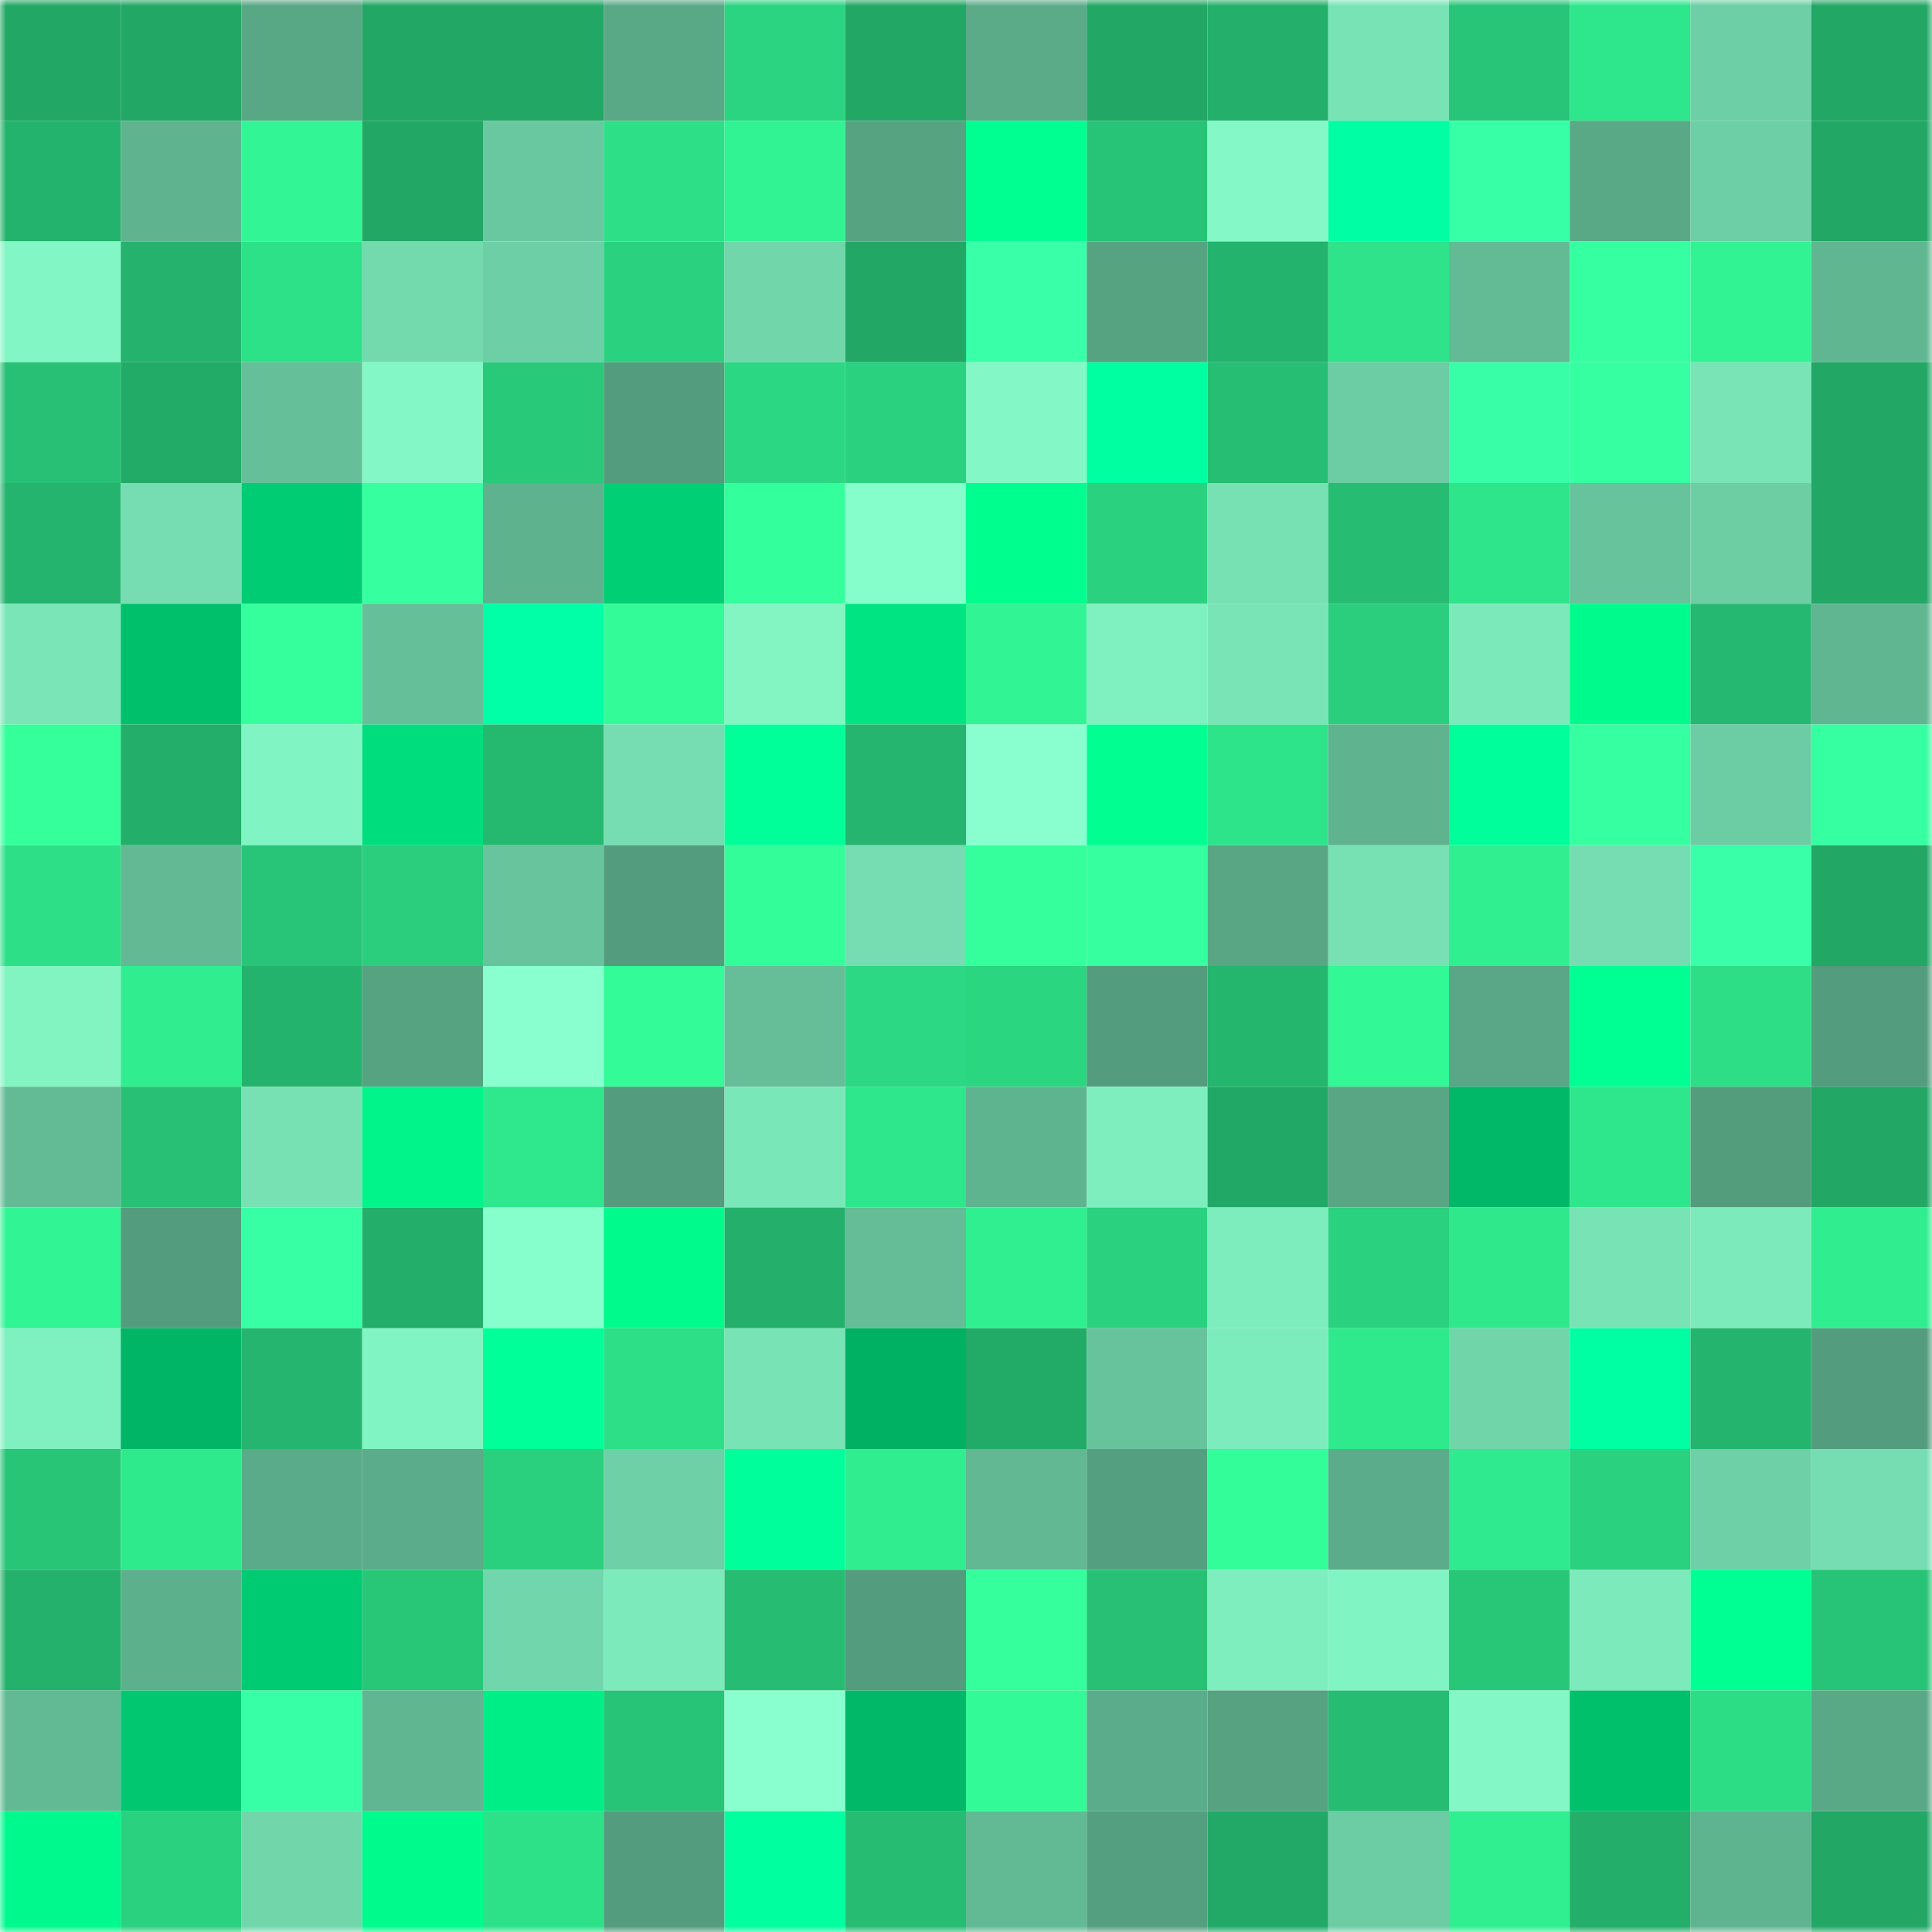 <svg viewBox="0 0 160 160" fill="none" role="img" xmlns="http://www.w3.org/2000/svg" width="240" height="240" name="lens%2Cfreelove.lens"><mask id="1190650880" mask-type="alpha" maskUnits="userSpaceOnUse" x="0" y="0" width="160" height="160"><rect width="160" height="160" fill="#FFFFFF"></rect></mask><g mask="url(#1190650880)"><rect x="0" y="0" width="10" height="10" fill="#22a765"></rect><rect x="10" y="0" width="10" height="10" fill="#22a765"></rect><rect x="20" y="0" width="10" height="10" fill="#58a785"></rect><rect x="30" y="0" width="10" height="10" fill="#22a765"></rect><rect x="40" y="0" width="10" height="10" fill="#22a765"></rect><rect x="50" y="0" width="10" height="10" fill="#59a987"></rect><rect x="60" y="0" width="10" height="10" fill="#2bd480"></rect><rect x="70" y="0" width="10" height="10" fill="#22a765"></rect><rect x="80" y="0" width="10" height="10" fill="#5bab89"></rect><rect x="90" y="0" width="10" height="10" fill="#22a765"></rect><rect x="100" y="0" width="10" height="10" fill="#24b06b"></rect><rect x="110" y="0" width="10" height="10" fill="#78e4b6"></rect><rect x="120" y="0" width="10" height="10" fill="#28c578"></rect><rect x="130" y="0" width="10" height="10" fill="#2ee68b"></rect><rect x="140" y="0" width="10" height="10" fill="#6dcfa5"></rect><rect x="150" y="0" width="10" height="10" fill="#22a765"></rect><rect x="0" y="10" width="10" height="10" fill="#24b36c"></rect><rect x="10" y="10" width="10" height="10" fill="#5fb38f"></rect><rect x="20" y="10" width="10" height="10" fill="#32f695"></rect><rect x="30" y="10" width="10" height="10" fill="#22a765"></rect><rect x="40" y="10" width="10" height="10" fill="#6ac8a0"></rect><rect x="50" y="10" width="10" height="10" fill="#2ddf87"></rect><rect x="60" y="10" width="10" height="10" fill="#31f393"></rect><rect x="70" y="10" width="10" height="10" fill="#56a382"></rect><rect x="80" y="10" width="10" height="10" fill="#00ff91"></rect><rect x="90" y="10" width="10" height="10" fill="#27c376"></rect><rect x="100" y="10" width="10" height="10" fill="#84f9c7"></rect><rect x="110" y="10" width="10" height="10" fill="#00ffa4"></rect><rect x="120" y="10" width="10" height="10" fill="#37ffa6"></rect><rect x="130" y="10" width="10" height="10" fill="#59a987"></rect><rect x="140" y="10" width="10" height="10" fill="#6dcfa5"></rect><rect x="150" y="10" width="10" height="10" fill="#22a765"></rect><rect x="0" y="20" width="10" height="10" fill="#82f6c4"></rect><rect x="10" y="20" width="10" height="10" fill="#24b26c"></rect><rect x="20" y="20" width="10" height="10" fill="#2de188"></rect><rect x="30" y="20" width="10" height="10" fill="#73daae"></rect><rect x="40" y="20" width="10" height="10" fill="#6dcfa5"></rect><rect x="50" y="20" width="10" height="10" fill="#2ad17f"></rect><rect x="60" y="20" width="10" height="10" fill="#71d6aa"></rect><rect x="70" y="20" width="10" height="10" fill="#22a765"></rect><rect x="80" y="20" width="10" height="10" fill="#38ffa8"></rect><rect x="90" y="20" width="10" height="10" fill="#56a382"></rect><rect x="100" y="20" width="10" height="10" fill="#24b36c"></rect><rect x="110" y="20" width="10" height="10" fill="#2ee389"></rect><rect x="120" y="20" width="10" height="10" fill="#63bb95"></rect><rect x="130" y="20" width="10" height="10" fill="#36ffa1"></rect><rect x="140" y="20" width="10" height="10" fill="#31f393"></rect><rect x="150" y="20" width="10" height="10" fill="#60b691"></rect><rect x="0" y="30" width="10" height="10" fill="#27c074"></rect><rect x="10" y="30" width="10" height="10" fill="#22ab67"></rect><rect x="20" y="30" width="10" height="10" fill="#65bf99"></rect><rect x="30" y="30" width="10" height="10" fill="#83f7c5"></rect><rect x="40" y="30" width="10" height="10" fill="#29c97a"></rect><rect x="50" y="30" width="10" height="10" fill="#539c7d"></rect><rect x="60" y="30" width="10" height="10" fill="#2bd782"></rect><rect x="70" y="30" width="10" height="10" fill="#2ad17f"></rect><rect x="80" y="30" width="10" height="10" fill="#83f7c5"></rect><rect x="90" y="30" width="10" height="10" fill="#00ffa0"></rect><rect x="100" y="30" width="10" height="10" fill="#26be73"></rect><rect x="110" y="30" width="10" height="10" fill="#6ccda4"></rect><rect x="120" y="30" width="10" height="10" fill="#38ffa7"></rect><rect x="130" y="30" width="10" height="10" fill="#36ffa1"></rect><rect x="140" y="30" width="10" height="10" fill="#79e5b7"></rect><rect x="150" y="30" width="10" height="10" fill="#22a765"></rect><rect x="0" y="40" width="10" height="10" fill="#24b46d"></rect><rect x="10" y="40" width="10" height="10" fill="#75ddb1"></rect><rect x="20" y="40" width="10" height="10" fill="#00cd73"></rect><rect x="30" y="40" width="10" height="10" fill="#35ff9e"></rect><rect x="40" y="40" width="10" height="10" fill="#5eb28e"></rect><rect x="50" y="40" width="10" height="10" fill="#00cf74"></rect><rect x="60" y="40" width="10" height="10" fill="#34ff9d"></rect><rect x="70" y="40" width="10" height="10" fill="#86fecb"></rect><rect x="80" y="40" width="10" height="10" fill="#00fe8f"></rect><rect x="90" y="40" width="10" height="10" fill="#2ad17f"></rect><rect x="100" y="40" width="10" height="10" fill="#77e1b4"></rect><rect x="110" y="40" width="10" height="10" fill="#26bc72"></rect><rect x="120" y="40" width="10" height="10" fill="#2ee58b"></rect><rect x="130" y="40" width="10" height="10" fill="#67c39c"></rect><rect x="140" y="40" width="10" height="10" fill="#6dcea4"></rect><rect x="150" y="40" width="10" height="10" fill="#22a765"></rect><rect x="0" y="50" width="10" height="10" fill="#7ae6b7"></rect><rect x="10" y="50" width="10" height="10" fill="#00c06c"></rect><rect x="20" y="50" width="10" height="10" fill="#34ff9c"></rect><rect x="30" y="50" width="10" height="10" fill="#65c099"></rect><rect x="40" y="50" width="10" height="10" fill="#00ffa6"></rect><rect x="50" y="50" width="10" height="10" fill="#33fb98"></rect><rect x="60" y="50" width="10" height="10" fill="#82f5c3"></rect><rect x="70" y="50" width="10" height="10" fill="#00e581"></rect><rect x="80" y="50" width="10" height="10" fill="#31f494"></rect><rect x="90" y="50" width="10" height="10" fill="#7ff1c0"></rect><rect x="100" y="50" width="10" height="10" fill="#79e5b7"></rect><rect x="110" y="50" width="10" height="10" fill="#2ace7d"></rect><rect x="120" y="50" width="10" height="10" fill="#7be9ba"></rect><rect x="130" y="50" width="10" height="10" fill="#00fb8d"></rect><rect x="140" y="50" width="10" height="10" fill="#25b870"></rect><rect x="150" y="50" width="10" height="10" fill="#60b691"></rect><rect x="0" y="60" width="10" height="10" fill="#34ff9b"></rect><rect x="10" y="60" width="10" height="10" fill="#23ae69"></rect><rect x="20" y="60" width="10" height="10" fill="#81f4c3"></rect><rect x="30" y="60" width="10" height="10" fill="#00dd7d"></rect><rect x="40" y="60" width="10" height="10" fill="#25b86f"></rect><rect x="50" y="60" width="10" height="10" fill="#75ddb1"></rect><rect x="60" y="60" width="10" height="10" fill="#00ff99"></rect><rect x="70" y="60" width="10" height="10" fill="#25b56e"></rect><rect x="80" y="60" width="10" height="10" fill="#89ffcf"></rect><rect x="90" y="60" width="10" height="10" fill="#00ff90"></rect><rect x="100" y="60" width="10" height="10" fill="#2ee48a"></rect><rect x="110" y="60" width="10" height="10" fill="#5fb38f"></rect><rect x="120" y="60" width="10" height="10" fill="#00ff9b"></rect><rect x="130" y="60" width="10" height="10" fill="#36ffa1"></rect><rect x="140" y="60" width="10" height="10" fill="#6ccda4"></rect><rect x="150" y="60" width="10" height="10" fill="#36ffa1"></rect><rect x="0" y="70" width="10" height="10" fill="#2de087"></rect><rect x="10" y="70" width="10" height="10" fill="#62b994"></rect><rect x="20" y="70" width="10" height="10" fill="#28c578"></rect><rect x="30" y="70" width="10" height="10" fill="#2ace7d"></rect><rect x="40" y="70" width="10" height="10" fill="#68c49d"></rect><rect x="50" y="70" width="10" height="10" fill="#539c7d"></rect><rect x="60" y="70" width="10" height="10" fill="#33fd99"></rect><rect x="70" y="70" width="10" height="10" fill="#75ddb1"></rect><rect x="80" y="70" width="10" height="10" fill="#34ff9c"></rect><rect x="90" y="70" width="10" height="10" fill="#35ff9e"></rect><rect x="100" y="70" width="10" height="10" fill="#58a684"></rect><rect x="110" y="70" width="10" height="10" fill="#77e1b3"></rect><rect x="120" y="70" width="10" height="10" fill="#30ef90"></rect><rect x="130" y="70" width="10" height="10" fill="#75ddb1"></rect><rect x="140" y="70" width="10" height="10" fill="#38ffa8"></rect><rect x="150" y="70" width="10" height="10" fill="#22a765"></rect><rect x="0" y="80" width="10" height="10" fill="#81f4c2"></rect><rect x="10" y="80" width="10" height="10" fill="#30ed90"></rect><rect x="20" y="80" width="10" height="10" fill="#24b36c"></rect><rect x="30" y="80" width="10" height="10" fill="#56a382"></rect><rect x="40" y="80" width="10" height="10" fill="#89ffcf"></rect><rect x="50" y="80" width="10" height="10" fill="#33fb98"></rect><rect x="60" y="80" width="10" height="10" fill="#65be98"></rect><rect x="70" y="80" width="10" height="10" fill="#2cd883"></rect><rect x="80" y="80" width="10" height="10" fill="#2bd681"></rect><rect x="90" y="80" width="10" height="10" fill="#539c7d"></rect><rect x="100" y="80" width="10" height="10" fill="#25b66e"></rect><rect x="110" y="80" width="10" height="10" fill="#32f896"></rect><rect x="120" y="80" width="10" height="10" fill="#59a786"></rect><rect x="130" y="80" width="10" height="10" fill="#00ff92"></rect><rect x="140" y="80" width="10" height="10" fill="#2dde86"></rect><rect x="150" y="80" width="10" height="10" fill="#539c7d"></rect><rect x="0" y="90" width="10" height="10" fill="#63bb96"></rect><rect x="10" y="90" width="10" height="10" fill="#27c074"></rect><rect x="20" y="90" width="10" height="10" fill="#77e1b4"></rect><rect x="30" y="90" width="10" height="10" fill="#00f489"></rect><rect x="40" y="90" width="10" height="10" fill="#2fe88d"></rect><rect x="50" y="90" width="10" height="10" fill="#539c7d"></rect><rect x="60" y="90" width="10" height="10" fill="#7ae7b9"></rect><rect x="70" y="90" width="10" height="10" fill="#2ee68b"></rect><rect x="80" y="90" width="10" height="10" fill="#5fb490"></rect><rect x="90" y="90" width="10" height="10" fill="#7eeebe"></rect><rect x="100" y="90" width="10" height="10" fill="#22a866"></rect><rect x="110" y="90" width="10" height="10" fill="#58a684"></rect><rect x="120" y="90" width="10" height="10" fill="#00b868"></rect><rect x="130" y="90" width="10" height="10" fill="#2ee68b"></rect><rect x="140" y="90" width="10" height="10" fill="#539d7d"></rect><rect x="150" y="90" width="10" height="10" fill="#22a765"></rect><rect x="0" y="100" width="10" height="10" fill="#31f494"></rect><rect x="10" y="100" width="10" height="10" fill="#539c7d"></rect><rect x="20" y="100" width="10" height="10" fill="#37ffa4"></rect><rect x="30" y="100" width="10" height="10" fill="#23ae69"></rect><rect x="40" y="100" width="10" height="10" fill="#87ffcc"></rect><rect x="50" y="100" width="10" height="10" fill="#00fb8d"></rect><rect x="60" y="100" width="10" height="10" fill="#24b06b"></rect><rect x="70" y="100" width="10" height="10" fill="#64bd97"></rect><rect x="80" y="100" width="10" height="10" fill="#30ef90"></rect><rect x="90" y="100" width="10" height="10" fill="#2ad17f"></rect><rect x="100" y="100" width="10" height="10" fill="#7dedbd"></rect><rect x="110" y="100" width="10" height="10" fill="#2ad17f"></rect><rect x="120" y="100" width="10" height="10" fill="#2fe88c"></rect><rect x="130" y="100" width="10" height="10" fill="#78e4b6"></rect><rect x="140" y="100" width="10" height="10" fill="#7ceabb"></rect><rect x="150" y="100" width="10" height="10" fill="#30ed90"></rect><rect x="0" y="110" width="10" height="10" fill="#7ff0bf"></rect><rect x="10" y="110" width="10" height="10" fill="#00b566"></rect><rect x="20" y="110" width="10" height="10" fill="#25b56e"></rect><rect x="30" y="110" width="10" height="10" fill="#81f4c3"></rect><rect x="40" y="110" width="10" height="10" fill="#00ff98"></rect><rect x="50" y="110" width="10" height="10" fill="#2ddf87"></rect><rect x="60" y="110" width="10" height="10" fill="#78e4b6"></rect><rect x="70" y="110" width="10" height="10" fill="#00b164"></rect><rect x="80" y="110" width="10" height="10" fill="#22aa67"></rect><rect x="90" y="110" width="10" height="10" fill="#67c39c"></rect><rect x="100" y="110" width="10" height="10" fill="#7decbd"></rect><rect x="110" y="110" width="10" height="10" fill="#2fea8d"></rect><rect x="120" y="110" width="10" height="10" fill="#71d5aa"></rect><rect x="130" y="110" width="10" height="10" fill="#00ffa2"></rect><rect x="140" y="110" width="10" height="10" fill="#24b46d"></rect><rect x="150" y="110" width="10" height="10" fill="#539c7d"></rect><rect x="0" y="120" width="10" height="10" fill="#28c577"></rect><rect x="10" y="120" width="10" height="10" fill="#2fea8d"></rect><rect x="20" y="120" width="10" height="10" fill="#5aab89"></rect><rect x="30" y="120" width="10" height="10" fill="#5bac8a"></rect><rect x="40" y="120" width="10" height="10" fill="#2ad07e"></rect><rect x="50" y="120" width="10" height="10" fill="#6ed0a6"></rect><rect x="60" y="120" width="10" height="10" fill="#00ff9b"></rect><rect x="70" y="120" width="10" height="10" fill="#30ed90"></rect><rect x="80" y="120" width="10" height="10" fill="#61b893"></rect><rect x="90" y="120" width="10" height="10" fill="#549f7f"></rect><rect x="100" y="120" width="10" height="10" fill="#33fd99"></rect><rect x="110" y="120" width="10" height="10" fill="#5bac8a"></rect><rect x="120" y="120" width="10" height="10" fill="#2fea8e"></rect><rect x="130" y="120" width="10" height="10" fill="#2ad17f"></rect><rect x="140" y="120" width="10" height="10" fill="#6ed0a6"></rect><rect x="150" y="120" width="10" height="10" fill="#75ddb1"></rect><rect x="0" y="130" width="10" height="10" fill="#24b16b"></rect><rect x="10" y="130" width="10" height="10" fill="#5db08c"></rect><rect x="20" y="130" width="10" height="10" fill="#00ca72"></rect><rect x="30" y="130" width="10" height="10" fill="#28c778"></rect><rect x="40" y="130" width="10" height="10" fill="#71d6ab"></rect><rect x="50" y="130" width="10" height="10" fill="#7ceabb"></rect><rect x="60" y="130" width="10" height="10" fill="#26bc72"></rect><rect x="70" y="130" width="10" height="10" fill="#539c7d"></rect><rect x="80" y="130" width="10" height="10" fill="#34ff9c"></rect><rect x="90" y="130" width="10" height="10" fill="#27c074"></rect><rect x="100" y="130" width="10" height="10" fill="#7eeebe"></rect><rect x="110" y="130" width="10" height="10" fill="#81f4c3"></rect><rect x="120" y="130" width="10" height="10" fill="#28c778"></rect><rect x="130" y="130" width="10" height="10" fill="#7ceabb"></rect><rect x="140" y="130" width="10" height="10" fill="#00ff92"></rect><rect x="150" y="130" width="10" height="10" fill="#27c376"></rect><rect x="0" y="140" width="10" height="10" fill="#62ba94"></rect><rect x="10" y="140" width="10" height="10" fill="#00c770"></rect><rect x="20" y="140" width="10" height="10" fill="#37ffa6"></rect><rect x="30" y="140" width="10" height="10" fill="#60b691"></rect><rect x="40" y="140" width="10" height="10" fill="#00ee86"></rect><rect x="50" y="140" width="10" height="10" fill="#27c376"></rect><rect x="60" y="140" width="10" height="10" fill="#89ffcf"></rect><rect x="70" y="140" width="10" height="10" fill="#00b868"></rect><rect x="80" y="140" width="10" height="10" fill="#32fa97"></rect><rect x="90" y="140" width="10" height="10" fill="#5bac8a"></rect><rect x="100" y="140" width="10" height="10" fill="#56a281"></rect><rect x="110" y="140" width="10" height="10" fill="#26bc72"></rect><rect x="120" y="140" width="10" height="10" fill="#83f7c5"></rect><rect x="130" y="140" width="10" height="10" fill="#00c06c"></rect><rect x="140" y="140" width="10" height="10" fill="#2ddd86"></rect><rect x="150" y="140" width="10" height="10" fill="#59a987"></rect><rect x="0" y="150" width="10" height="10" fill="#00f98c"></rect><rect x="10" y="150" width="10" height="10" fill="#2ad17f"></rect><rect x="20" y="150" width="10" height="10" fill="#71d6aa"></rect><rect x="30" y="150" width="10" height="10" fill="#00fb8d"></rect><rect x="40" y="150" width="10" height="10" fill="#2de188"></rect><rect x="50" y="150" width="10" height="10" fill="#539c7d"></rect><rect x="60" y="150" width="10" height="10" fill="#00ff9e"></rect><rect x="70" y="150" width="10" height="10" fill="#26bc72"></rect><rect x="80" y="150" width="10" height="10" fill="#62ba95"></rect><rect x="90" y="150" width="10" height="10" fill="#549f7f"></rect><rect x="100" y="150" width="10" height="10" fill="#22a967"></rect><rect x="110" y="150" width="10" height="10" fill="#6ccda4"></rect><rect x="120" y="150" width="10" height="10" fill="#30ef91"></rect><rect x="130" y="150" width="10" height="10" fill="#23ae69"></rect><rect x="140" y="150" width="10" height="10" fill="#5fb490"></rect><rect x="150" y="150" width="10" height="10" fill="#22a765"></rect></g></svg>
